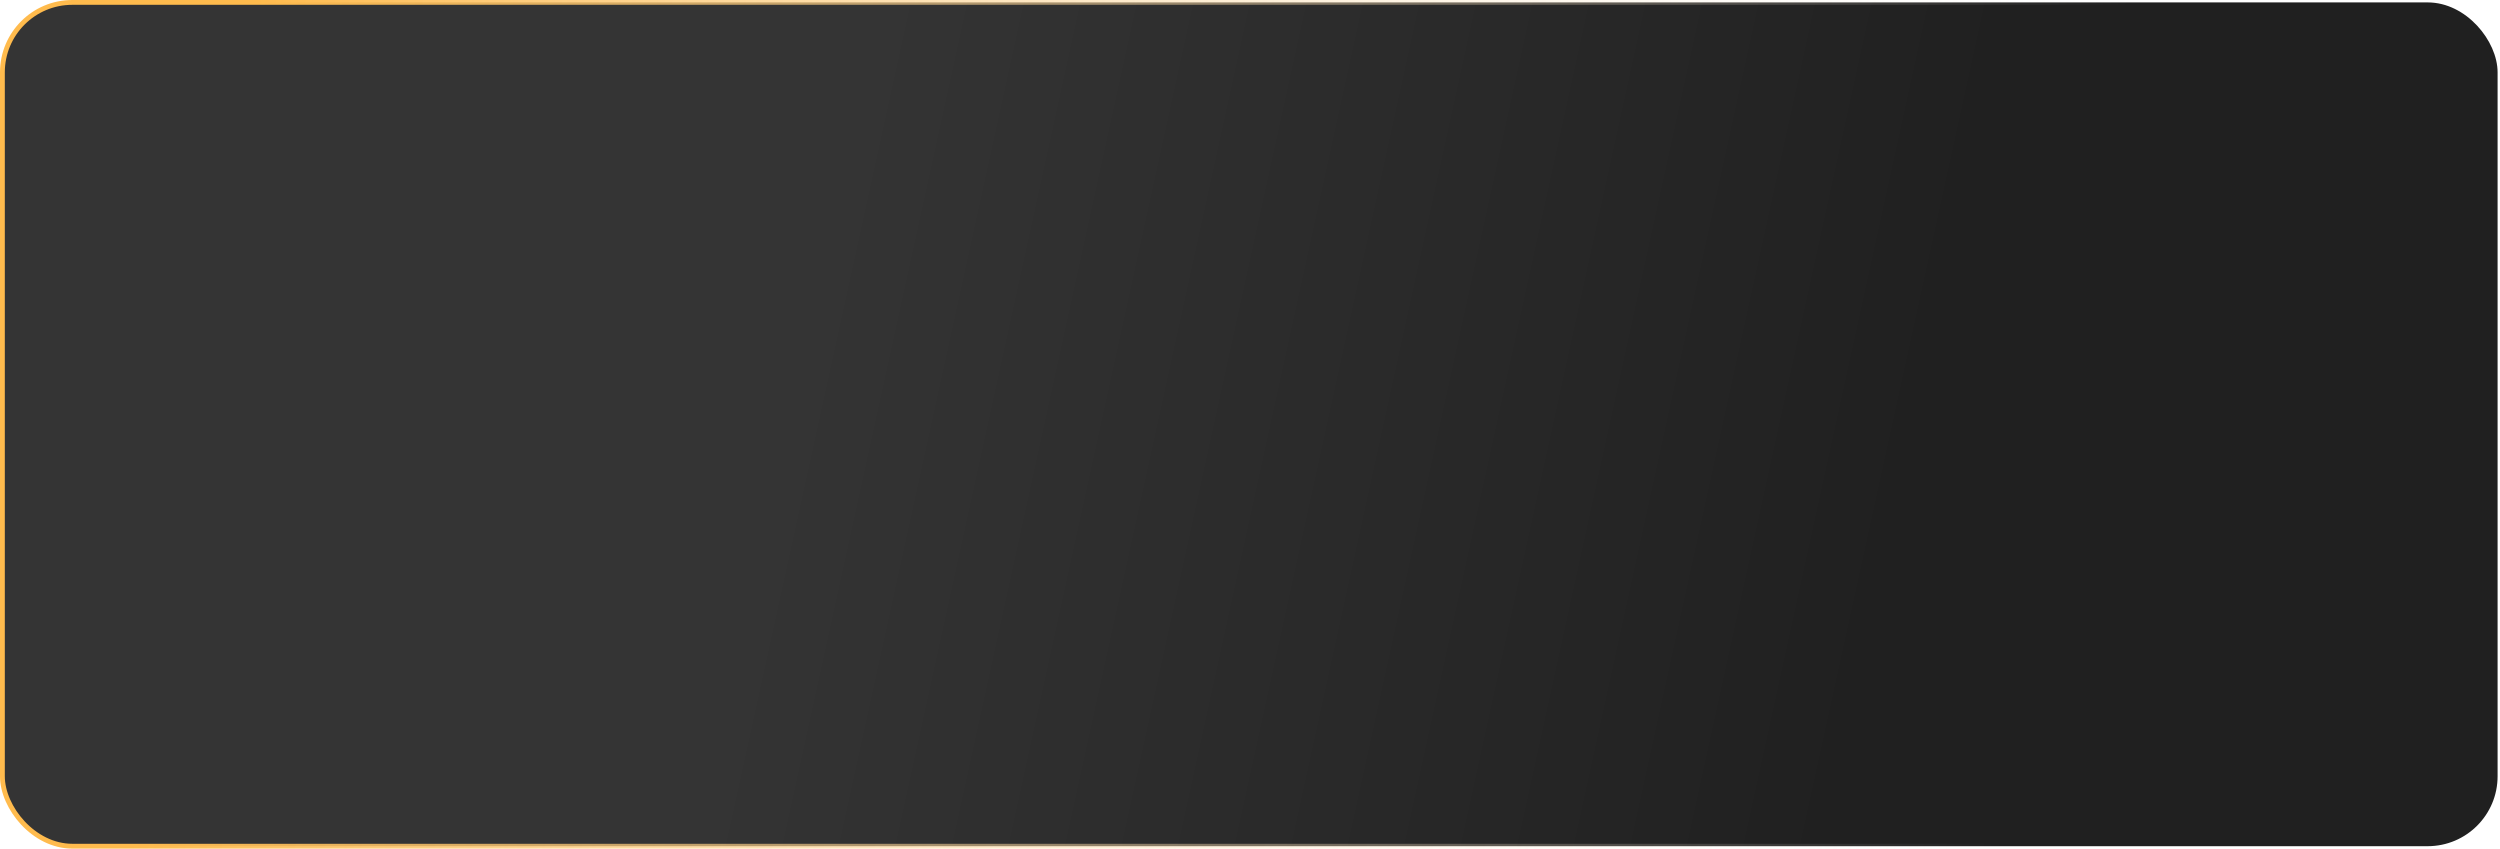 <?xml version="1.0" encoding="UTF-8"?> <svg xmlns="http://www.w3.org/2000/svg" width="1037" height="352" viewBox="0 0 1037 352" fill="none"> <rect x="1" y="1" width="1035" height="350" rx="29" fill="url(#paint0_linear_692_5)" stroke="url(#paint1_linear_692_5)" stroke-width="2"></rect> <defs> <linearGradient id="paint0_linear_692_5" x1="338.5" y1="126.72" x2="785.891" y2="224.885" gradientUnits="userSpaceOnUse"> <stop stop-color="#343434"></stop> <stop offset="1" stop-color="#202020"></stop> </linearGradient> <linearGradient id="paint1_linear_692_5" x1="836" y1="314.453" x2="76.833" y2="199.983" gradientUnits="userSpaceOnUse"> <stop stop-color="white" stop-opacity="0"></stop> <stop offset="1" stop-color="#FFBB4D"></stop> </linearGradient> </defs> </svg> 